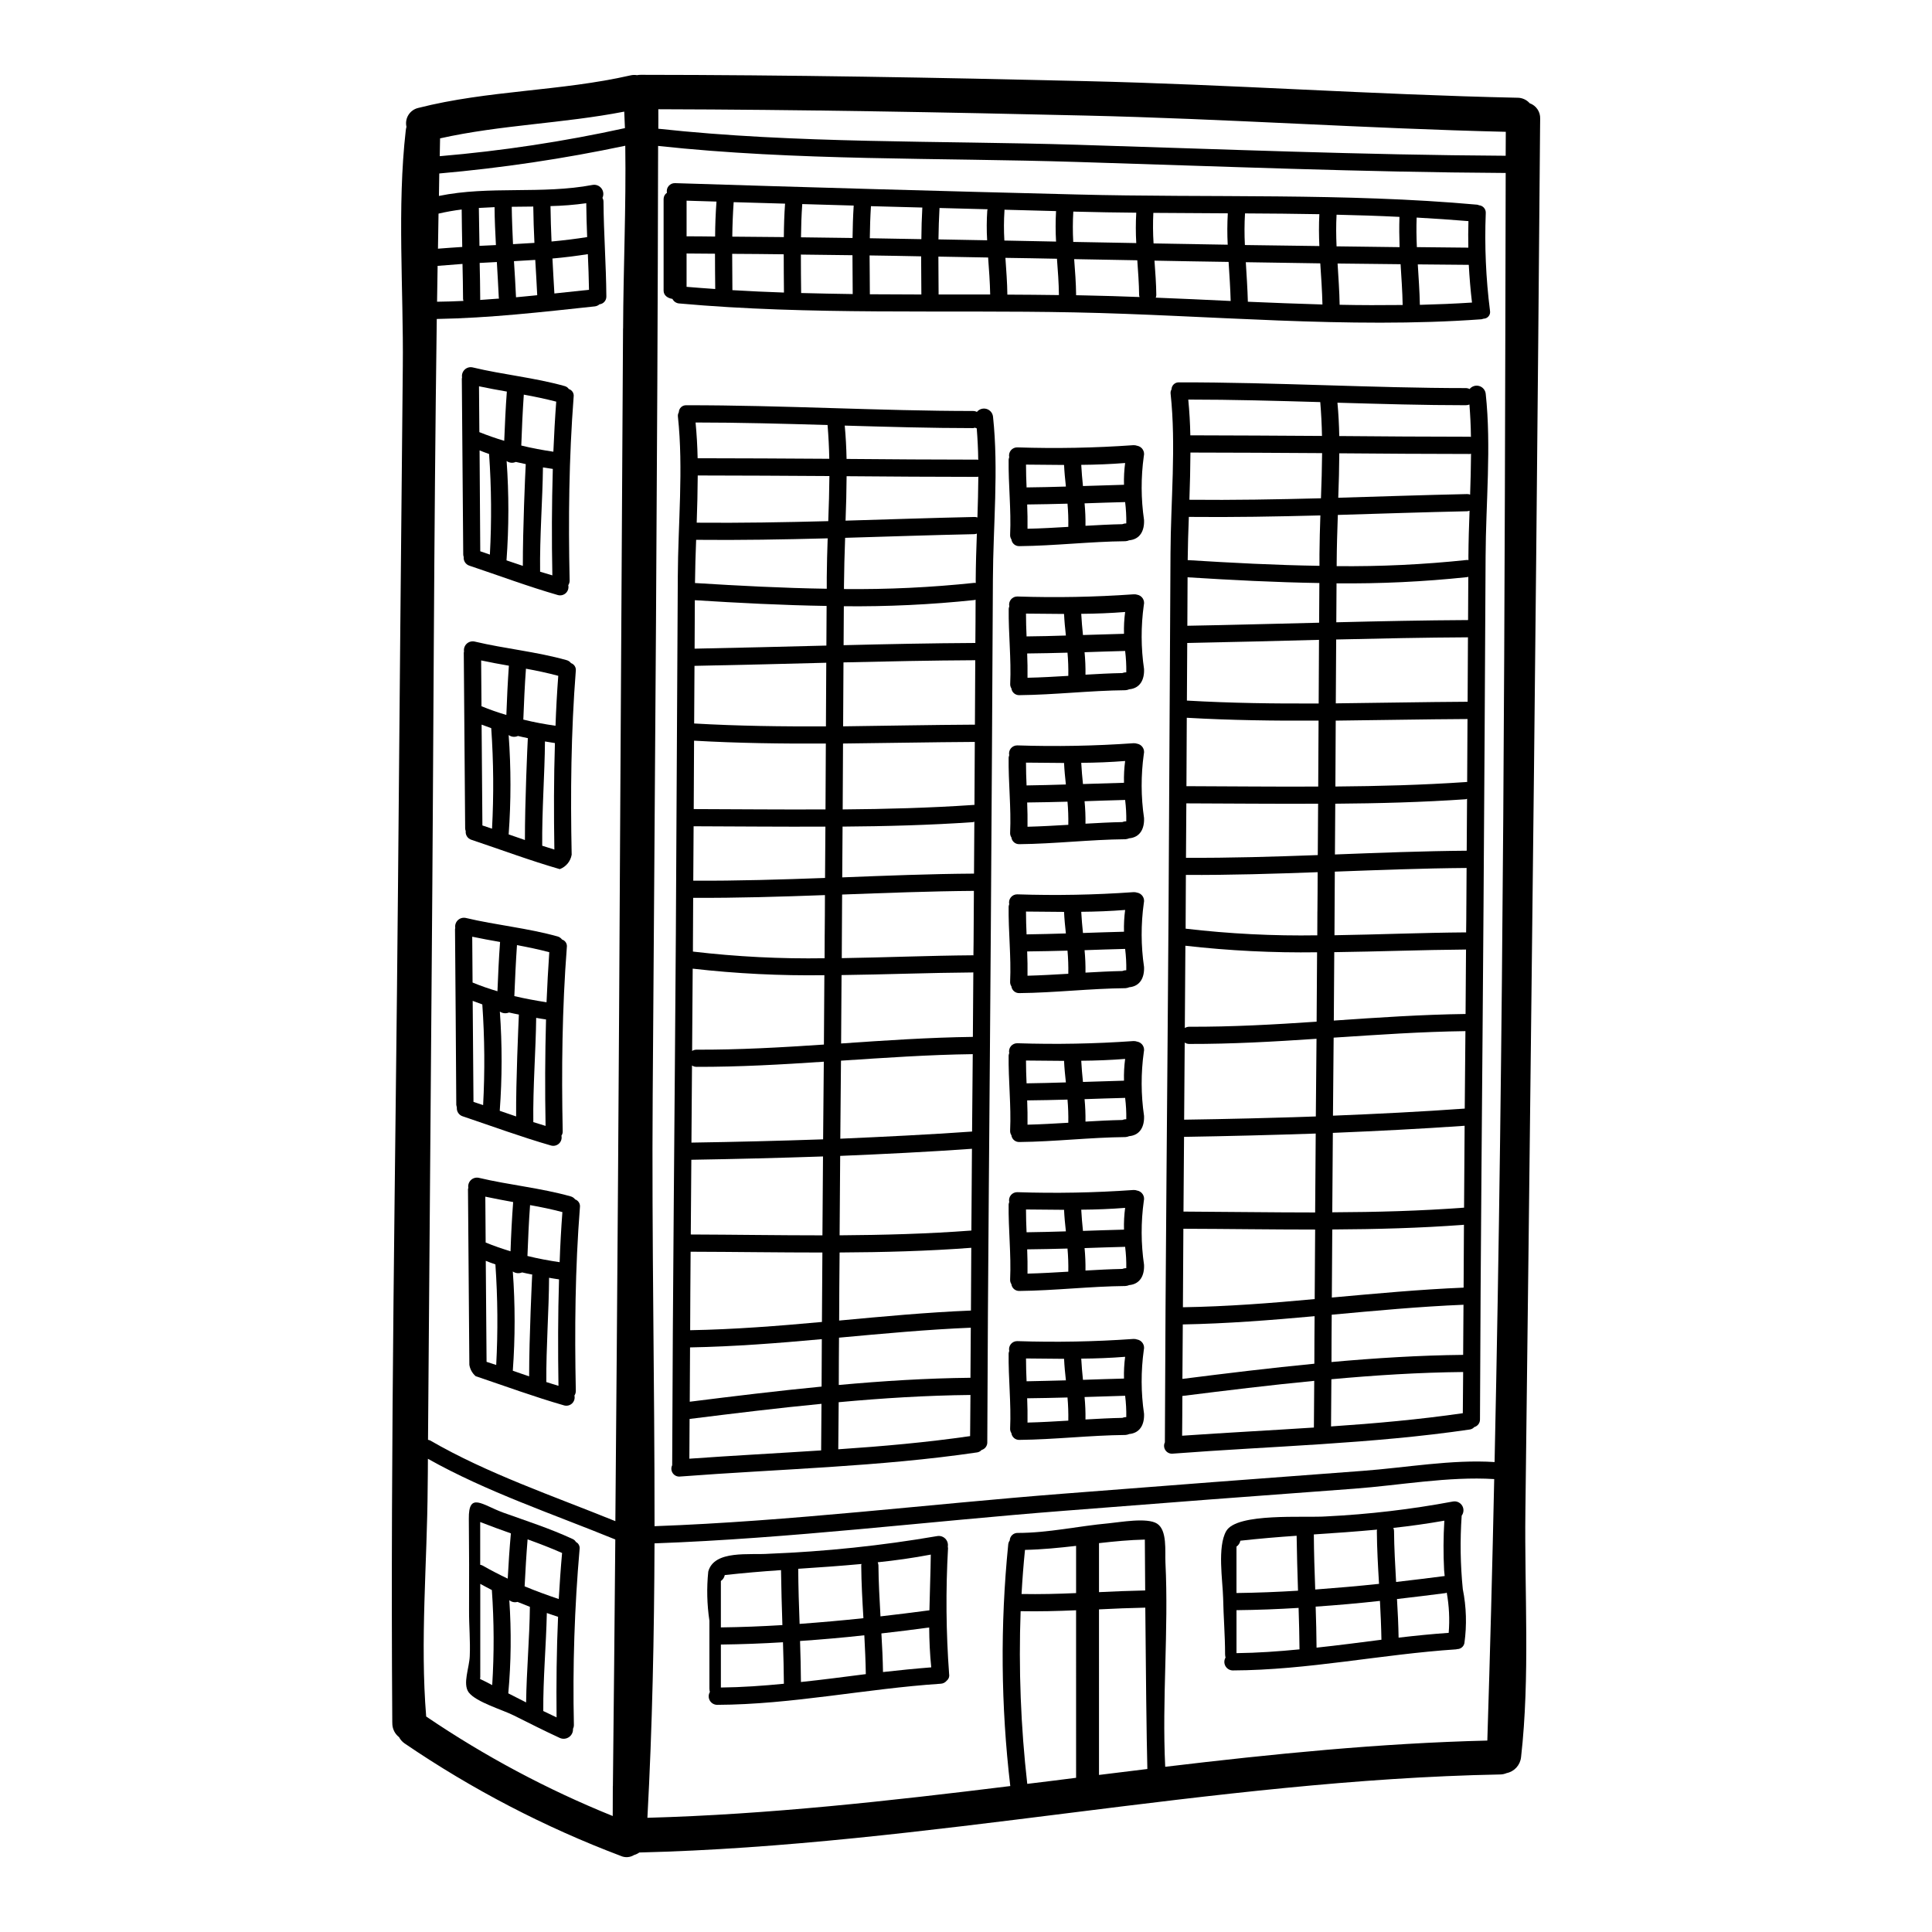 <?xml version="1.0" encoding="UTF-8"?>
<!-- Uploaded to: ICON Repo, www.iconrepo.com, Generator: ICON Repo Mixer Tools -->
<svg fill="#000000" width="800px" height="800px" version="1.1" viewBox="144 144 512 512" xmlns="http://www.w3.org/2000/svg">
 <g>
  <path d="m552.16 175.47c0 0.852 0 1.699-0.027 2.551-0.613 75.57-1.359 151.14-2.246 226.71-0.523 46.551-1.07 93.113-1.641 139.68-0.273 21.441 1.273 43.938-1.152 65.285l-0.004 0.004c-0.223 2.082-1.77 3.777-3.824 4.191-0.547 0.234-1.137 0.359-1.73 0.359-76.188 1.461-151.93 18.824-228.11 20.68-0.426 0.301-0.898 0.527-1.398 0.672-1.051 0.652-2.359 0.746-3.488 0.242-20.199-7.637-39.426-17.637-57.273-29.793-0.641-0.434-1.16-1.016-1.52-1.699-1.012-0.789-1.652-1.965-1.762-3.246-0.031-0.578-0.031-1.152-0.031-1.699-0.516-73.457 0.883-146.98 1.52-220.42 0.395-45.945 0.82-91.863 1.273-137.76 0.211-20.531-1.547-42.273 0.789-62.707 0.043-0.309 0.102-0.609 0.184-0.91-0.254-1.082-0.062-2.219 0.527-3.16 0.594-0.941 1.535-1.609 2.621-1.852 18.473-4.699 37.684-4.394 56.18-8.613 0.578-0.141 1.176-0.164 1.762-0.062 0.328-0.062 0.66-0.094 0.996-0.094 39.266 0.031 78.527 0.727 117.79 1.668 38.18 0.883 76.359 3.586 114.51 4.406h-0.004c1.254-0.016 2.453 0.516 3.281 1.457 1.723 0.609 2.852 2.273 2.777 4.102zm-9.141 9.809c0-2.098 0.031-4.223 0.031-6.348-37.141-0.879-74.309-3.461-111.48-4.309-37.715-0.883-75.398-1.574-113.11-1.672 0.031 1.73 0 3.465 0 5.164 36.562 3.981 74.309 3.129 110.96 4.25 37.836 1.156 75.734 2.703 113.6 2.914zm-2.941 346.18c2.461-113.81 2.699-227.84 2.945-341.62-37.863-0.211-75.766-1.762-113.6-2.918-36.652-1.152-74.43-0.273-111.02-4.25v0.844c-0.152 83.57-0.852 167.1-1.43 250.67-0.273 37.895 0.516 76.094 0.488 114.27 36.105-1.309 72.449-5.828 108.44-8.625 26.418-2.066 52.855-4.078 79.316-6.043 11.203-0.824 23.531-3.066 34.859-2.328zm-1.922 73.809c0.73-23.09 1.336-46.191 1.824-69.297-12.086-0.758-25.191 1.672-37.141 2.551-25.66 1.883-51.309 3.836-76.945 5.859-35.988 2.793-72.332 7.32-108.44 8.625-0.09 24.324-0.578 48.586-1.887 72.727 32.098-0.879 64.133-4.465 96.168-8.41v-0.004c-2.5-21.262-2.684-42.734-0.543-64.039 0.039-0.371 0.172-0.73 0.395-1.035 0.016-0.551 0.25-1.078 0.656-1.453 0.406-0.379 0.949-0.574 1.5-0.551 8.109 0 16.031-1.824 24.082-2.551 2.977-0.273 10.172-1.609 12.812 0.09 2.734 1.762 2.066 7.289 2.215 10.297 0.883 18.035-0.941 36.105-0.059 54.141 28.43-3.398 56.883-6.254 85.359-6.949zm-102.91 9.109c4.281-0.516 8.535-1.031 12.816-1.574-0.211-7.684-0.426-27.754-0.547-42.758-4.102 0.09-8.172 0.242-12.27 0.457zm12.238-48.891c-0.059-7.832-0.09-13.383-0.09-13.48-4.07 0.09-8.109 0.484-12.148 0.941v12.988c4.078-0.207 8.176-0.359 12.246-0.449zm-18.309 49.648-0.004-44.395c-4.887 0.211-9.777 0.336-14.695 0.242v0.004c-0.555 15.273 0.035 30.57 1.758 45.758 4.32-0.516 8.633-1.055 12.945-1.609zm0-48.949v-12.512c-4.496 0.516-9.016 0.973-13.543 1.062-0.395 3.891-0.695 7.805-0.91 11.691 4.828 0.09 9.629-0.027 14.457-0.242zm-120.05-335.15c0.062-16.031 0.82-32.273 0.578-48.414l-0.004 0.004c-16.266 3.438-32.727 5.891-49.289 7.348-0.027 1.969-0.059 3.977-0.09 5.953 13.363-2.754 27.242-0.367 40.723-2.918 0.895-0.156 1.801 0.199 2.348 0.922 0.551 0.723 0.648 1.691 0.262 2.512 0.184 0.312 0.277 0.668 0.277 1.031 0.059 8.352 0.695 16.699 0.758 25.051 0.047 1.078-0.75 2.008-1.82 2.125-0.344 0.301-0.766 0.492-1.219 0.547-13.938 1.488-27.875 3.098-41.902 3.336-0.789 57.242-0.852 114.48-1.34 171.72-0.332 41.766-0.66 83.531-0.98 125.31 0.195 0.039 0.391 0.102 0.578 0.18 15.062 8.746 32.762 14.762 49.07 21.379 0.523-60.156 0.941-120.3 1.246-180.43 0.273-45.227 0.535-90.441 0.789-135.64zm0.488-53.082-0.184-4.371c-16.184 3.148-32.73 3.496-48.805 7.086l-0.09 4.723h-0.008c16.5-1.398 32.895-3.883 49.07-7.434zm-3.191 439.36c0.242-21.777 0.457-43.559 0.637-65.336-16.504-6.742-34.145-12.648-49.66-21.383 0 2.519-0.031 5.012-0.062 7.5-0.121 19.922-2.035 40.875-0.395 60.797 15.496 10.516 32.07 19.355 49.434 26.371 0-2.625 0-5.301 0.027-7.945zm-15.504-395.54c3.035-0.305 6.106-0.637 9.172-0.973-0.062-3.148-0.152-6.297-0.305-9.445-3.148 0.484-6.258 0.883-9.383 1.152 0.152 3.102 0.336 6.199 0.516 9.266zm8.684-14.957c-0.121-2.977-0.211-5.984-0.238-8.957v-0.004c-3.141 0.438-6.305 0.691-9.477 0.762 0.027 3.148 0.148 6.258 0.273 9.383 3.172-0.289 6.32-0.68 9.441-1.168zm-13.234 15.414c-0.152-3.129-0.336-6.227-0.52-9.352-1.883 0.117-3.762 0.238-5.644 0.332 0.211 3.195 0.395 6.383 0.543 9.57 1.883-0.16 3.766-0.371 5.621-0.551zm-6.418-13.527c1.914-0.094 3.793-0.211 5.676-0.336-0.148-3.219-0.273-6.406-0.305-9.629-1.914 0.031-3.793 0.031-5.707 0.062 0.043 3.328 0.191 6.633 0.336 9.902zm-3.703 14.422c-0.008-0.082-0.027-0.168-0.062-0.242-0.148-3.125-0.336-6.297-0.516-9.445-1.52 0.09-3.039 0.18-4.555 0.242 0.059 3.219 0.148 6.406 0.148 9.598 0 0.09-0.027 0.148-0.027 0.211zm-5.195-13.969c1.461-0.059 2.918-0.148 4.371-0.211-0.18-3.336-0.336-6.691-0.363-10.047-1.398 0.059-2.754 0.121-4.16 0.211 0.039 3.348 0.102 6.723 0.16 10.059zm-4.25 14.562c-0.047-0.148-0.078-0.301-0.09-0.453 0-3.098-0.09-6.195-0.148-9.324-2.188 0.152-4.371 0.336-6.594 0.516-0.027 3.148-0.117 6.348-0.148 9.504 2.344-0.031 4.648-0.094 6.988-0.215zm-0.305-14.305c-0.059-3.309-0.121-6.59-0.148-9.898v0.004c-2.062 0.254-4.113 0.621-6.137 1.09-0.059 3.098-0.09 6.195-0.148 9.293 2.176-0.156 4.285-0.336 6.441-0.457z"/>
  <path d="m538.86 226.33c0.109 0.516-0.02 1.055-0.348 1.465-0.328 0.41-0.824 0.656-1.352 0.664-0.176 0.066-0.359 0.121-0.547 0.152-35.426 2.582-72.359-1.125-107.83-1.824-34.637-0.695-70.207 0.758-104.73-2.363l0.004 0.004c-0.793-0.039-1.504-0.504-1.855-1.215-1.242-0.184-2.34-0.914-2.34-2.188v-24.301c0.004-0.66 0.336-1.273 0.883-1.637-0.133-0.641 0.035-1.305 0.457-1.801 0.422-0.5 1.047-0.777 1.699-0.75 35.465 1.125 70.953 2.125 106.46 3.004 35.133 0.914 71.117-0.453 106.1 2.703h0.004c0.168 0.031 0.328 0.082 0.484 0.152 1.082 0.094 1.883 1.043 1.793 2.125-0.34 8.621 0.035 17.254 1.121 25.809zm-4.766-2.152c-0.395-3.309-0.668-6.652-0.852-9.992-4.496-0.027-9.016-0.09-13.512-0.121 0.211 3.543 0.484 7.137 0.547 10.723 4.613-0.125 9.219-0.305 13.816-0.609zm-0.973-14.562c-0.059-2.34-0.031-4.676 0.031-7.016-4.559-0.367-9.141-0.699-13.727-0.941-0.094 2.609-0.062 5.223 0.059 7.832 4.531 0.051 9.082 0.109 13.637 0.141zm-34.102 15.152c5.59 0.121 11.148 0.121 16.699 0.059-0.059-3.613-0.336-7.227-0.547-10.809l-16.699-0.184c0.215 3.66 0.488 7.305 0.547 10.949zm15.883-15.27c-0.09-2.672-0.121-5.344-0.031-8.02-5.512-0.277-11.082-0.457-16.668-0.578-0.152 2.793-0.121 5.59 0 8.383 5.586 0.078 11.141 0.137 16.699 0.215zm-20.438 15.195c-0.09-3.644-0.336-7.289-0.578-10.902-6.559-0.09-13.145-0.211-19.734-0.305 0.211 3.492 0.453 6.984 0.543 10.477 6.594 0.273 13.184 0.547 19.77 0.73zm-0.82-15.488c-0.121-2.793-0.152-5.617 0-8.441-6.562-0.121-13.148-0.18-19.707-0.211h0.004c-0.164 2.789-0.176 5.59-0.031 8.383zm-43.359 13.676c6.59 0.262 13.207 0.555 19.855 0.883-0.09-3.465-0.336-6.894-0.547-10.355-6.559-0.09-13.086-0.211-19.645-0.336 0.211 3.035 0.457 6.043 0.484 9.109v-0.004c0 0.242-0.051 0.48-0.148 0.703zm19.098-22.348c-6.59-0.031-13.145-0.062-19.734-0.121v-0.004c-0.133 2.703-0.113 5.41 0.059 8.109 6.531 0.117 13.086 0.211 19.648 0.332-0.145-2.773-0.133-5.555 0.027-8.328zm-23.379 22.195v-0.004c-0.07-0.172-0.113-0.355-0.125-0.547-0.031-3.098-0.273-6.133-0.484-9.199-5.559-0.09-11.148-0.211-16.73-0.305 0.238 3.148 0.484 6.297 0.516 9.5 0 0.031-0.031 0.031-0.031 0.062 0.914 0.027 1.789 0.027 2.703 0.059 4.676 0.09 9.41 0.242 14.152 0.422zm-17.582-14.617c5.559 0.09 11.145 0.211 16.699 0.305-0.152-2.68-0.152-5.367 0-8.047-5.281-0.059-10.535-0.121-15.742-0.273l-0.004 0.004c-0.312 0.004-0.625-0.008-0.938-0.031-0.156 2.68-0.164 5.363-0.016 8.043zm-3.793 14.09-0.004-0.031c-0.031-3.215-0.277-6.406-0.52-9.598-4.555-0.09-9.109-0.18-13.66-0.238 0.211 3.215 0.484 6.469 0.516 9.746 4.555 0.012 9.113 0.062 13.664 0.121zm-0.758-22.258-13.699-0.367c0 0.062 0.031 0.121 0.031 0.184l-0.004 0.004c-0.176 2.66-0.188 5.324-0.031 7.984l13.699 0.273c-0.152-2.691-0.152-5.387 0-8.078zm-31.125 22.105h13.664c-0.062-3.277-0.305-6.559-0.547-9.805-4.371-0.094-8.777-0.152-13.18-0.242-0.004 3.336 0.059 6.711 0.059 10.047zm12.988-22.59c-4.25-0.121-8.5-0.211-12.754-0.336-0.152 2.754-0.242 5.559-0.277 8.32 4.281 0.09 8.598 0.148 12.906 0.238l-0.004 0.004c-0.156-2.637-0.145-5.285 0.035-7.922 0.016-0.105 0.047-0.207 0.098-0.305zm-17.32-0.457-13.602-0.363c-0.18 2.824-0.273 5.68-0.305 8.5 4.559 0.062 9.113 0.152 13.664 0.242 0.016-2.785 0.102-5.578 0.254-8.375zm-13.906 22.984c4.555 0.031 9.109 0.059 13.664 0.059 0-3.371-0.062-6.738-0.062-10.113-4.555-0.09-9.109-0.18-13.66-0.238 0.012 3.434 0.07 6.856 0.07 10.297zm-4.269-23.508c-4.523-0.121-9.082-0.277-13.633-0.395-0.211 2.949-0.305 5.859-0.336 8.809l13.664 0.18c0.031-2.844 0.125-5.731 0.305-8.594zm-13.926 23.176c4.555 0.121 9.109 0.211 13.664 0.277 0-3.434-0.062-6.863-0.062-10.297l-13.672-0.168c0 3.387 0.027 6.789 0.07 10.188zm-4.25-23.684c-4.555-0.152-9.082-0.277-13.633-0.395-0.211 3.039-0.336 6.074-0.367 9.141 4.559 0.031 9.113 0.062 13.664 0.121 0.02-2.977 0.109-5.922 0.324-8.863zm-0.305 23.562c-0.031-3.402-0.062-6.769-0.062-10.141-4.555-0.062-9.109-0.094-13.66-0.121 0 3.215 0.027 6.406 0.059 9.625 4.519 0.273 9.07 0.484 13.652 0.637zm-17.879-24.109c-2.641-0.09-5.285-0.152-7.926-0.242v9.445c2.519 0 5.043 0.031 7.562 0.062 0.012-3.098 0.133-6.168 0.363-9.266zm-0.336 23.168c-0.031-3.125-0.062-6.254-0.062-9.352-2.519-0.031-5.012-0.059-7.531-0.059v8.836c2.504 0.215 5.027 0.395 7.578 0.574z"/>
  <path d="m537.73 248.35c1.516 14.059 0.027 28.996-0.031 43.117-0.152 30.852-0.336 61.711-0.547 92.586-0.305 45.336-0.789 90.703-0.941 136.07v0.004c0.031 0.957-0.594 1.812-1.52 2.066-0.297 0.34-0.707 0.566-1.152 0.637-25.977 3.824-52.656 4.402-78.801 6.406l0.004 0.004c-0.75 0.055-1.473-0.293-1.891-0.914-0.422-0.621-0.477-1.422-0.145-2.094v-0.031c0.148-46.887 0.668-93.773 0.973-140.65 0.18-31.613 0.352-63.234 0.516-94.859 0.059-13.848 1.52-28.543 0.031-42.328-0.055-0.41 0.027-0.824 0.238-1.18 0.012-0.508 0.227-0.992 0.594-1.34 0.371-0.352 0.867-0.535 1.375-0.516 25.445-0.031 51.684 1.52 75.965 1.52 0.367-0.004 0.734 0.078 1.062 0.246 0.613-0.758 1.621-1.07 2.555-0.793 0.934 0.277 1.609 1.086 1.715 2.055zm-4.16 11.387c0.082 0.004 0.164 0.023 0.242 0.059-0.027-2.887-0.18-5.769-0.395-8.594v0.004c-0.32 0.121-0.66 0.184-1 0.18-11.055 0-22.434-0.336-33.98-0.668 0.273 2.918 0.426 5.859 0.484 8.836 11.539 0.094 23.09 0.184 34.648 0.184zm0.027 15.352c0.121-3.613 0.211-7.227 0.242-10.844-0.09 0-0.18 0.062-0.273 0.062-11.539 0-23.082-0.09-34.637-0.18-0.031 3.918-0.121 7.871-0.277 11.781 11.387-0.336 22.746-0.727 34.102-0.973h0.008c0.285-0.012 0.57 0.035 0.836 0.137zm-0.453 16.398c0.027-4.012 0.148-8.051 0.305-12.148-0.215 0.086-0.441 0.137-0.668 0.148-11.414 0.242-22.828 0.637-34.242 0.973-0.152 4.25-0.277 8.5-0.305 12.633v0.941c11.539 0.121 23.078-0.426 34.555-1.641 0.152 0 0.242 0.031 0.367 0.031zm-0.09 16.855c0.027-3.828 0.059-7.656 0.059-11.48v-0.004c-0.105 0.047-0.219 0.078-0.332 0.09-11.488 1.215-23.035 1.762-34.586 1.641-0.031 3.434-0.031 6.891-0.062 10.324 11.629-0.285 23.293-0.531 34.922-0.59zm-0.121 21.648c0.027-5.707 0.059-11.387 0.09-17.094-11.633 0.059-23.289 0.305-34.922 0.574l-0.102 16.926c11.641-0.121 23.27-0.363 34.934-0.426zm-0.121 21.285c0.031-5.586 0.059-11.145 0.09-16.727-11.664 0.059-23.289 0.305-34.922 0.426-0.031 5.801-0.062 11.617-0.09 17.461 11.508-0.094 23.02-0.395 34.527-1.18 0.148-0.062 0.238 0 0.395 0zm-0.121 18.191c0.031-4.586 0.059-9.203 0.09-13.777-0.121 0.031-0.242 0.09-0.363 0.121-11.508 0.789-23.051 1.094-34.559 1.18-0.031 4.496-0.062 8.98-0.09 13.453 11.645-0.445 23.289-0.902 34.918-0.996zm-0.09 14.605c0.031-3.375 0.031-6.691 0.059-10.051-11.633 0.09-23.289 0.547-34.922 0.973 0 3.543-0.031 7.086-0.059 10.598 0 2.066-0.031 4.16-0.031 6.258 11.566-0.184 23.168-0.668 34.77-0.758 0.059 0 0.09 0.027 0.117 0.027 0.031-2.387 0.062-4.727 0.062-7.062zm-0.211 28.66c0.031-5.707 0.09-11.414 0.121-17.125-0.031 0-0.062 0.031-0.09 0.031-11.633 0.09-23.223 0.547-34.828 0.695-0.031 6.047-0.094 12.086-0.121 18.129 11.621-0.801 23.25-1.59 34.914-1.746zm-0.219 25.055c0.059-6.832 0.121-13.699 0.18-20.527-11.66 0.148-23.289 0.973-34.922 1.727l-0.18 20.68c11.66-0.469 23.293-1.047 34.922-1.879zm-0.18 26.238c0.059-7.231 0.09-14.457 0.148-21.684-11.633 0.82-23.262 1.398-34.922 1.883-0.059 7.019-0.09 14.031-0.152 21.047 11.664-0.051 23.297-0.355 34.926-1.23zm-0.121 21.195c0.027-5.559 0.059-11.117 0.09-16.641-11.633 0.883-23.262 1.18-34.895 1.242-0.059 6.016-0.098 12.027-0.117 18.039 11.629-1.047 23.258-2.141 34.922-2.625zm-0.121 17.82c0.031-4.434 0.059-8.836 0.09-13.27-11.664 0.484-23.289 1.574-34.922 2.641-0.031 4.16-0.062 8.352-0.062 12.539 11.602-1.039 23.23-1.773 34.895-1.895zm-0.09 15.457c0.027-3.644 0.059-7.258 0.09-10.902-11.691 0.121-23.32 0.855-34.922 1.918l-0.09 12.504c11.719-0.789 23.41-1.836 34.918-3.504zm-37.594-242.45c0.148-3.981 0.273-7.984 0.305-11.965-11.633-0.062-23.262-0.152-34.895-0.152-0.027 4.16-0.121 8.352-0.273 12.512 11.641 0.121 23.23-0.094 34.863-0.395zm0.273-16.531c-0.059-3.008-0.211-5.984-0.457-8.957-11.598-0.336-23.32-0.668-34.98-0.668 0.305 3.129 0.488 6.285 0.547 9.473 11.625 0.008 23.258 0.102 34.887 0.164zm-0.668 31.277c0.031-3.371 0.121-6.769 0.242-10.203-11.633 0.305-23.262 0.516-34.859 0.395-0.148 3.856-0.273 7.684-0.305 11.449 11.664 0.727 23.293 1.336 34.922 1.516zm-0.09 18.219c0.031-3.492 0.031-7.016 0.062-10.504-11.633-0.184-23.262-0.789-34.926-1.52 0 4.281-0.027 8.562-0.059 12.844 11.629-0.203 23.285-0.539 34.918-0.809zm-0.121 21.406 0.09-16.855c-11.629 0.305-23.289 0.609-34.922 0.824-0.027 5.07-0.059 10.172-0.09 15.273 11.625 0.676 23.289 0.828 34.918 0.77zm-0.121 22.016c0.031-5.828 0.062-11.633 0.094-17.461-11.633 0.062-23.262-0.09-34.926-0.758l-0.09 18.129c11.637 0.031 23.258 0.164 34.914 0.102zm-0.117 18.16c0.027-4.527 0.059-9.082 0.09-13.602-11.633 0.059-23.293-0.062-34.922-0.094-0.031 4.797-0.062 9.629-0.094 14.426 11.656 0.066 23.289-0.293 34.918-0.719zm-0.094 14.957c0.031-3.492 0.062-6.949 0.062-10.414-11.633 0.426-23.262 0.789-34.922 0.727-0.031 4.25-0.031 8.473-0.062 12.727v1.52l-0.008-0.004c11.582 1.359 23.238 1.949 34.895 1.762 0-2.098 0.027-4.195 0.027-6.293zm-0.211 29.18c0.031-6.133 0.094-12.27 0.121-18.371l-0.008 0.004c-11.656 0.164-23.309-0.414-34.891-1.734-0.031 7.258-0.09 14.562-0.152 21.801 0.355-0.215 0.762-0.332 1.18-0.332 11.281 0.043 22.508-0.582 33.738-1.344zm-0.211 25.117c0.062-6.863 0.121-13.699 0.184-20.559-11.238 0.754-22.469 1.395-33.707 1.367h-0.012c-0.43 0.004-0.855-0.125-1.211-0.367-0.062 6.801-0.094 13.633-0.152 20.438 11.629-0.168 23.262-0.453 34.887-0.855zm-0.18 25.445c0.062-6.988 0.09-13.941 0.152-20.891-11.629 0.395-23.262 0.688-34.895 0.879-0.059 6.594-0.09 13.211-0.148 19.801 11.633 0.051 23.246 0.234 34.879 0.234zm-0.121 22.953c0.031-6.133 0.07-12.266 0.121-18.402-11.633 0-23.289-0.18-34.922-0.211-0.059 6.922-0.09 13.879-0.121 20.801 11.68-0.188 23.277-1.082 34.906-2.164zm-0.09 17.125c0-4.188 0.031-8.379 0.062-12.57-11.633 1.062-23.223 1.969-34.926 2.188l-0.102 14.434c11.66-1.473 23.293-2.898 34.949-4.023zm-0.121 16.926c0.031-4.102 0.062-8.23 0.09-12.359-11.66 1.121-23.289 2.551-34.949 4.008 0 3.492-0.031 7.016-0.062 10.535 11.559-0.801 23.246-1.41 34.906-2.168z"/>
  <path d="m531.66 565.15c0.945 4.699 1.086 9.527 0.426 14.273-0.172 0.945-1.004 1.625-1.969 1.609-0.066 0.031-0.137 0.055-0.211 0.062-19.828 1.305-39.324 5.512-59.215 5.586-0.801-0.012-1.539-0.449-1.934-1.148-0.395-0.703-0.387-1.559 0.023-2.254-0.074-0.297-0.117-0.602-0.121-0.906 0-4.984-0.426-9.961-0.516-14.91-0.121-4.586-1.574-13.543 0.82-17.711 2.824-4.922 20.711-3.465 26.602-3.891 11.227-0.551 22.406-1.867 33.453-3.938 0.961-0.188 1.938 0.238 2.457 1.066 0.516 0.828 0.473 1.887-0.113 2.672-0.453 6.492-0.352 13.012 0.297 19.488zm-3.742 11.574c0.293-3.562 0.117-7.144-0.516-10.66-0.121 0.027-0.184 0.09-0.309 0.121-4.277 0.543-8.562 1.09-12.875 1.574 0.211 3.434 0.367 6.832 0.426 10.234 4.414-0.516 8.848-0.969 13.273-1.27zm-1.062-15.062c-0.062-0.516-0.121-1.062-0.152-1.547-0.223-4.371-0.203-8.754 0.062-13.121-4.496 0.789-8.988 1.426-13.516 1.914 0.113 0.258 0.176 0.535 0.184 0.816 0.027 4.527 0.305 9.016 0.547 13.512 4.289-0.48 8.57-1.027 12.883-1.574zm-16.762 16.887c-0.059-3.434-0.211-6.863-0.395-10.297-5.68 0.637-11.328 1.125-17.035 1.52 0.121 3.644 0.211 7.258 0.238 10.871 5.754-0.609 11.492-1.367 17.199-2.098zm-0.637-14.82c-0.273-4.648-0.547-9.324-0.578-14 0-0.152 0.062-0.242 0.062-0.367-5.559 0.52-11.176 0.914-16.762 1.277 0.031 4.856 0.184 9.746 0.367 14.602 5.652-0.422 11.27-0.906 16.918-1.504zm-21.074 17.371c-0.031-3.676-0.121-7.32-0.242-10.992-5.465 0.336-10.961 0.547-16.457 0.605v11.387c5.59-0.062 11.148-0.461 16.707-1.004zm-0.395-15.547c-0.152-4.859-0.309-9.719-0.367-14.562-4.981 0.336-9.93 0.758-14.91 1.309v-0.008c-0.117 0.645-0.488 1.211-1.031 1.574v12.301c5.465-0.07 10.879-0.285 16.316-0.617z"/>
  <path d="m445.36 262.13c0.613 0.109 1.152 0.469 1.484 0.992 0.336 0.523 0.434 1.16 0.277 1.762-0.781 5.617-0.758 11.316 0.062 16.926 0.121 2.887-1.094 5.117-3.938 5.375-0.316 0.141-0.656 0.219-1.004 0.242-9.383 0.094-18.703 1.215-28.086 1.309v-0.004c-1.066 0.051-1.992-0.73-2.125-1.789-0.246-0.367-0.363-0.805-0.336-1.246 0.305-6.652-0.488-13.273-0.395-19.922l0.004 0.004c0.027-0.207 0.082-0.414 0.152-0.609-0.145-0.648 0.02-1.324 0.441-1.832 0.422-0.508 1.055-0.797 1.715-0.777 10.246 0.34 20.504 0.145 30.727-0.582 0.348-0.016 0.695 0.035 1.02 0.152zm-2.883 20.574c0.031-1.891-0.07-3.777-0.305-5.648-3.586 0.09-7.168 0.211-10.75 0.336v-0.004c0.188 1.98 0.27 3.965 0.242 5.953 3.25-0.18 6.5-0.363 9.75-0.426 0.336-0.141 0.695-0.211 1.062-0.211zm-0.605-10.234c-0.055-1.93 0.047-3.859 0.301-5.769-3.891 0.305-7.742 0.457-11.633 0.488 0.09 1.883 0.273 3.762 0.457 5.617 3.641-0.109 7.262-0.23 10.875-0.336zm-14.762 11.145v-0.004c0.039-2.047-0.031-4.094-0.211-6.133-3.543 0.09-7.137 0.18-10.688 0.211 0.09 2.156 0.117 4.281 0.09 6.434 3.582-0.07 7.195-0.281 10.809-0.496zm-0.637-10.688c-0.211-1.914-0.395-3.797-0.484-5.711l-10.086-0.09c0 2.035 0.062 4.039 0.152 6.043 3.465-0.047 6.926-0.105 10.418-0.227z"/>
  <path d="m445.36 301.6c0.613 0.109 1.152 0.469 1.488 0.992 0.332 0.523 0.434 1.164 0.273 1.762-0.781 5.625-0.762 11.328 0.062 16.945 0.121 2.883-1.094 5.117-3.938 5.371v0.004c-0.316 0.137-0.656 0.219-1.004 0.242-9.383 0.09-18.703 1.211-28.086 1.309-1.07 0.047-1.996-0.734-2.125-1.797-0.234-0.359-0.344-0.785-0.316-1.211 0.305-6.652-0.488-13.27-0.395-19.922h0.004c0.027-0.207 0.082-0.41 0.152-0.605-0.145-0.645 0.02-1.32 0.441-1.832s1.055-0.801 1.715-0.781c10.246 0.34 20.504 0.148 30.727-0.574 0.34-0.035 0.68-0.004 1 0.098zm-2.887 20.559h0.004c0.031-1.887-0.07-3.773-0.305-5.648-3.586 0.09-7.168 0.211-10.75 0.332 0.188 1.977 0.27 3.965 0.242 5.953 3.25-0.184 6.5-0.367 9.75-0.426 0.336-0.137 0.699-0.203 1.062-0.199zm-0.605-10.207h0.004c-0.055-1.926 0.047-3.856 0.301-5.769-3.891 0.309-7.742 0.457-11.633 0.488 0.09 1.883 0.273 3.766 0.457 5.617 3.641-0.109 7.262-0.234 10.875-0.324zm-14.762 11.148h0.004c0.039-2.047-0.031-4.098-0.211-6.137-3.543 0.09-7.137 0.184-10.688 0.211 0.09 2.156 0.117 4.281 0.09 6.438 3.582-0.074 7.195-0.289 10.809-0.5zm-0.637-10.691c-0.211-1.914-0.395-3.793-0.484-5.707l-10.086-0.09c0 2.031 0.062 4.039 0.152 6.043 3.469-0.035 6.93-0.113 10.422-0.234z"/>
  <path d="m445.36 341.09c0.613 0.109 1.152 0.469 1.484 0.992 0.336 0.523 0.434 1.16 0.277 1.762-0.781 5.621-0.762 11.328 0.062 16.945 0.121 2.887-1.094 5.117-3.938 5.371-0.316 0.137-0.656 0.219-1.004 0.246-9.383 0.09-18.703 1.215-28.086 1.309v-0.004c-1.066 0.051-1.992-0.73-2.125-1.789-0.246-0.367-0.363-0.809-0.336-1.25 0.305-6.648-0.488-13.27-0.395-19.922l0.004 0.004c0.027-0.207 0.082-0.41 0.152-0.609-0.145-0.645 0.02-1.32 0.441-1.828 0.422-0.512 1.055-0.797 1.715-0.781 10.25 0.34 20.512 0.148 30.742-0.574 0.34-0.023 0.684 0.02 1.004 0.129zm-2.887 20.559 0.004-0.004c0.031-1.887-0.07-3.773-0.305-5.648-3.586 0.09-7.168 0.211-10.75 0.336 0.188 1.977 0.27 3.965 0.242 5.953 3.25-0.18 6.5-0.367 9.75-0.426 0.336-0.141 0.695-0.215 1.062-0.215zm-0.605-10.203h0.004c-0.055-1.93 0.047-3.859 0.301-5.773-3.891 0.305-7.742 0.457-11.633 0.484 0.09 1.887 0.273 3.766 0.457 5.621 3.641-0.121 7.262-0.242 10.875-0.332zm-14.762 11.145 0.004-0.004c0.039-2.047-0.031-4.094-0.211-6.133-3.543 0.09-7.137 0.18-10.688 0.211 0.09 2.152 0.117 4.277 0.09 6.434 3.582-0.094 7.195-0.297 10.809-0.512zm-0.637-10.691c-0.211-1.914-0.395-3.793-0.484-5.707l-10.086-0.09c0 2.035 0.062 4.039 0.152 6.043 3.469-0.062 6.93-0.125 10.422-0.25z"/>
  <path d="m445.36 380.56c0.613 0.109 1.152 0.469 1.484 0.992 0.336 0.523 0.434 1.164 0.277 1.762-0.781 5.625-0.762 11.328 0.062 16.945 0.121 2.887-1.094 5.117-3.938 5.375v0.004c-0.316 0.137-0.656 0.219-1.004 0.242-9.383 0.09-18.703 1.211-28.086 1.305-1.066 0.047-1.992-0.734-2.125-1.793-0.246-0.367-0.363-0.805-0.336-1.242 0.305-6.652-0.488-13.273-0.395-19.922h0.004c0.027-0.207 0.078-0.41 0.152-0.605-0.145-0.648 0.02-1.324 0.441-1.832 0.418-0.512 1.055-0.801 1.715-0.781 10.246 0.34 20.504 0.148 30.727-0.578 0.348-0.027 0.695 0.02 1.02 0.129zm-2.887 20.559h0.004c0.031-1.887-0.07-3.777-0.305-5.648-3.586 0.09-7.168 0.211-10.75 0.336v-0.004c0.188 1.98 0.27 3.965 0.242 5.953 3.25-0.18 6.5-0.363 9.75-0.426 0.336-0.141 0.695-0.211 1.062-0.211zm-0.605-10.203h0.004c-0.055-1.93 0.047-3.859 0.301-5.769-3.891 0.305-7.742 0.457-11.633 0.488 0.09 1.883 0.273 3.762 0.457 5.617 3.641-0.125 7.262-0.246 10.875-0.336zm-14.762 11.145h0.004c0.039-2.047-0.031-4.094-0.211-6.133-3.543 0.09-7.137 0.18-10.688 0.211 0.09 2.156 0.117 4.281 0.09 6.438 3.582-0.094 7.195-0.305 10.809-0.516zm-0.637-10.688c-0.211-1.914-0.395-3.797-0.484-5.711l-10.086-0.09c0 2.035 0.062 4.039 0.152 6.047 3.469-0.066 6.93-0.125 10.422-0.246z"/>
  <path d="m445.36 420.04c0.613 0.109 1.152 0.469 1.488 0.992 0.332 0.523 0.434 1.164 0.273 1.766-0.781 5.613-0.758 11.312 0.062 16.926 0.121 2.887-1.094 5.117-3.938 5.371-0.316 0.137-0.656 0.219-1.004 0.242-9.383 0.09-18.703 1.215-28.086 1.309-1.07 0.047-1.996-0.734-2.125-1.797-0.246-0.363-0.363-0.801-0.336-1.242 0.305-6.648-0.488-13.27-0.395-19.922h0.004c0.027-0.203 0.078-0.406 0.152-0.605-0.141-0.645 0.02-1.32 0.441-1.832 0.422-0.508 1.055-0.797 1.715-0.781 10.246 0.34 20.504 0.148 30.727-0.574 0.348-0.02 0.695 0.031 1.02 0.148zm-2.887 20.559h0.004c0.031-1.887-0.07-3.773-0.305-5.648-3.586 0.09-7.168 0.211-10.75 0.336 0.188 1.977 0.27 3.965 0.242 5.949 3.25-0.184 6.5-0.367 9.75-0.426v0.004c0.336-0.141 0.695-0.215 1.062-0.215zm-0.605-10.207h0.004c-0.055-1.926 0.047-3.856 0.301-5.766-3.891 0.305-7.742 0.453-11.633 0.484 0.09 1.883 0.273 3.766 0.457 5.617 3.641-0.121 7.262-0.238 10.875-0.336zm-14.762 11.148h0.004c0.039-2.047-0.031-4.098-0.211-6.137-3.543 0.094-7.137 0.184-10.688 0.211 0.09 2.156 0.117 4.281 0.09 6.438 3.582-0.086 7.195-0.301 10.809-0.512zm-0.637-10.691c-0.211-1.914-0.395-3.793-0.484-5.707l-10.086-0.09c0 2.035 0.062 4.039 0.152 6.043 3.469-0.062 6.93-0.121 10.422-0.246z"/>
  <path d="m445.36 459.51c0.613 0.109 1.152 0.469 1.484 0.992 0.336 0.523 0.434 1.16 0.277 1.762-0.781 5.617-0.758 11.316 0.062 16.926 0.121 2.887-1.094 5.117-3.938 5.375-0.316 0.137-0.656 0.219-1.004 0.242-9.383 0.09-18.703 1.215-28.086 1.309v-0.004c-1.066 0.051-1.992-0.73-2.125-1.789-0.246-0.367-0.363-0.805-0.336-1.246 0.305-6.652-0.488-13.273-0.395-19.922l0.004 0.004c0.027-0.207 0.082-0.414 0.152-0.609-0.145-0.648 0.02-1.32 0.441-1.832 0.422-0.508 1.055-0.797 1.715-0.777 10.246 0.34 20.504 0.145 30.727-0.578 0.348-0.023 0.695 0.027 1.02 0.148zm-2.887 20.559h0.004c0.031-1.891-0.07-3.777-0.305-5.648-3.586 0.09-7.168 0.211-10.75 0.336v-0.004c0.188 1.98 0.27 3.965 0.242 5.953 3.25-0.18 6.5-0.367 9.75-0.426 0.336-0.141 0.695-0.211 1.062-0.211zm-0.605-10.203h0.004c-0.055-1.93 0.047-3.859 0.301-5.769-3.891 0.305-7.742 0.457-11.633 0.484 0.09 1.887 0.273 3.766 0.457 5.621 3.641-0.125 7.262-0.246 10.875-0.336zm-14.762 11.145 0.004-0.004c0.039-2.043-0.031-4.09-0.211-6.129-3.543 0.09-7.137 0.18-10.688 0.211 0.09 2.156 0.117 4.281 0.09 6.434 3.582-0.09 7.195-0.301 10.809-0.516zm-0.637-10.688c-0.211-1.914-0.395-3.797-0.484-5.711l-10.086-0.09c0 2.035 0.062 4.039 0.152 6.043 3.469-0.062 6.93-0.113 10.422-0.242z"/>
  <path d="m445.36 498.98c0.613 0.109 1.148 0.473 1.484 0.996 0.332 0.52 0.434 1.16 0.277 1.762-0.781 5.613-0.762 11.312 0.062 16.922 0.121 2.887-1.094 5.117-3.938 5.375v0.004c-0.316 0.137-0.656 0.219-1.004 0.242-9.383 0.09-18.703 1.211-28.086 1.305-1.066 0.047-1.992-0.73-2.125-1.793-0.246-0.367-0.363-0.801-0.336-1.242 0.305-6.652-0.488-13.27-0.395-19.922h0.004c0.027-0.207 0.078-0.41 0.152-0.605-0.145-0.645 0.02-1.32 0.441-1.832 0.418-0.512 1.055-0.801 1.715-0.781 10.246 0.34 20.504 0.148 30.727-0.574 0.348-0.023 0.695 0.027 1.02 0.145zm-2.887 20.559h0.004c0.031-1.887-0.07-3.773-0.305-5.648-3.586 0.094-7.168 0.211-10.75 0.336 0.188 1.977 0.27 3.965 0.242 5.949 3.25-0.18 6.5-0.363 9.75-0.426 0.336-0.137 0.695-0.211 1.062-0.211zm-0.605-10.203h0.004c-0.055-1.926 0.047-3.856 0.301-5.769-3.891 0.309-7.742 0.457-11.633 0.488 0.09 1.883 0.273 3.762 0.457 5.617 3.641-0.121 7.262-0.258 10.875-0.336zm-14.762 11.148h0.004c0.039-2.047-0.031-4.098-0.211-6.137-3.543 0.09-7.137 0.18-10.688 0.211 0.09 2.156 0.117 4.281 0.09 6.438 3.582-0.086 7.195-0.301 10.809-0.512zm-0.633-10.676c-0.211-1.914-0.395-3.793-0.484-5.707l-10.086-0.094c0 2.035 0.062 4.039 0.152 6.047 3.465-0.078 6.926-0.141 10.418-0.246z"/>
  <path d="m407.16 254.42c1.516 14.059 0.027 28.996-0.031 43.117-0.152 30.852-0.336 61.711-0.547 92.586-0.305 45.336-0.789 90.703-0.941 136.07l0.004 0.004c0.031 0.957-0.598 1.809-1.52 2.066-0.301 0.34-0.707 0.562-1.156 0.637-25.977 3.824-52.656 4.402-78.801 6.402l0.004 0.004c-0.75 0.059-1.473-0.289-1.891-0.91-0.422-0.621-0.477-1.422-0.145-2.094v-0.031c0.148-46.887 0.668-93.773 0.973-140.65 0.18-31.613 0.352-63.234 0.516-94.859 0.059-13.848 1.52-28.543 0.031-42.328-0.055-0.41 0.031-0.824 0.238-1.18 0.012-0.512 0.227-0.992 0.598-1.344 0.367-0.348 0.863-0.531 1.371-0.512 25.445-0.031 51.684 1.52 75.965 1.52 0.371-0.008 0.734 0.078 1.062 0.242 0.617-0.75 1.625-1.059 2.555-0.785 0.934 0.277 1.609 1.086 1.715 2.051zm-4.16 11.387c0.086 0.004 0.168 0.023 0.242 0.059-0.027-2.793-0.18-5.586-0.395-8.352-0.164-0.027-0.316-0.09-0.457-0.184-0.172 0.074-0.359 0.117-0.547 0.125-11.051 0-22.434-0.336-33.98-0.668 0.277 2.918 0.426 5.859 0.488 8.836 11.543 0.094 23.078 0.184 34.648 0.184zm0.027 15.352c0.121-3.613 0.211-7.227 0.242-10.844-0.09 0-0.18 0.062-0.273 0.062-11.539 0-23.082-0.09-34.637-0.18-0.031 3.918-0.121 7.871-0.277 11.781 11.387-0.336 22.746-0.727 34.102-0.973l0.008-0.004c0.285-0.012 0.57 0.031 0.836 0.129zm-0.453 16.398c0.027-4.012 0.148-8.051 0.305-12.148-0.215 0.082-0.438 0.133-0.668 0.148-11.414 0.242-22.828 0.637-34.242 0.973-0.152 4.25-0.277 8.5-0.309 12.633v0.941c11.543 0.121 23.082-0.426 34.559-1.641 0.152 0 0.242 0.031 0.367 0.031zm-0.094 16.855c0.031-3.828 0.062-7.656 0.062-11.48l0.004-0.004c-0.109 0.047-0.219 0.078-0.336 0.09-11.488 1.211-23.035 1.762-34.586 1.641-0.031 3.434-0.031 6.891-0.062 10.324 11.629-0.289 23.293-0.531 34.918-0.59zm-0.117 21.648c0.027-5.707 0.059-11.387 0.09-17.094-11.633 0.059-23.293 0.305-34.922 0.574l-0.094 16.945c11.633-0.145 23.266-0.383 34.922-0.445zm-0.121 21.285c0.027-5.586 0.059-11.145 0.09-16.73-11.664 0.062-23.289 0.309-34.922 0.426-0.031 5.801-0.062 11.621-0.09 17.465 11.508-0.094 23.016-0.395 34.523-1.18 0.152-0.059 0.246 0 0.398 0zm-0.121 18.191c0.031-4.586 0.059-9.203 0.09-13.777-0.121 0.031-0.242 0.09-0.367 0.121-11.508 0.789-23.047 1.094-34.555 1.18-0.031 4.496-0.062 8.98-0.09 13.453 11.633-0.453 23.289-0.922 34.922-0.996zm-0.09 14.605c0.027-3.375 0.027-6.691 0.059-10.051-11.633 0.09-23.289 0.547-34.922 0.973 0 3.543-0.031 7.086-0.059 10.598 0 2.066-0.031 4.16-0.031 6.258 11.566-0.184 23.168-0.668 34.766-0.758 0.062 0 0.094 0.027 0.121 0.027 0.031-2.387 0.066-4.727 0.066-7.062zm-0.211 28.66c0.027-5.707 0.09-11.414 0.121-17.125-0.031 0-0.062 0.031-0.094 0.031-11.629 0.09-23.223 0.547-34.828 0.695-0.027 6.047-0.09 12.086-0.117 18.129 11.621-0.801 23.258-1.594 34.914-1.746zm-0.211 25.086c0.059-6.832 0.121-13.699 0.18-20.527-11.664 0.148-23.289 0.969-34.922 1.727l-0.18 20.68c11.664-0.508 23.285-1.078 34.918-1.895zm-0.184 26.238c0.062-7.231 0.094-14.457 0.152-21.684-11.633 0.82-23.262 1.398-34.922 1.883-0.062 7.019-0.09 14.031-0.152 21.047 11.656-0.082 23.289-0.387 34.914-1.266zm-0.117 21.195c0.027-5.559 0.059-11.117 0.09-16.641-11.633 0.883-23.262 1.18-34.895 1.242-0.059 6.016-0.102 12.027-0.121 18.039 11.625-1.078 23.258-2.176 34.918-2.652zm-0.129 17.805c0.027-4.434 0.059-8.836 0.09-13.27-11.664 0.484-23.289 1.574-34.922 2.641-0.031 4.16-0.062 8.352-0.062 12.539 11.602-1.059 23.23-1.789 34.895-1.91zm-0.09 15.457c0.027-3.644 0.059-7.258 0.09-10.902-11.695 0.121-23.32 0.852-34.922 1.918l-0.109 12.477c11.738-0.789 23.43-1.824 34.941-3.492zm-37.594-242.46c0.148-3.981 0.273-7.984 0.305-11.965-11.633-0.062-23.262-0.152-34.895-0.152-0.027 4.16-0.121 8.352-0.273 12.512 11.633 0.105 23.23-0.105 34.863-0.41zm0.273-16.531c-0.059-3.008-0.211-5.984-0.457-8.957-11.598-0.336-23.32-0.668-34.98-0.668 0.301 3.129 0.484 6.289 0.547 9.473 11.625-0.004 23.258 0.086 34.91 0.148zm-0.668 31.277c0.031-3.371 0.121-6.769 0.242-10.203-11.633 0.305-23.262 0.516-34.859 0.395-0.148 3.856-0.273 7.684-0.305 11.449 11.664 0.727 23.289 1.336 34.922 1.516zm-0.102 18.215c0.031-3.492 0.031-7.016 0.059-10.504-11.629-0.184-23.258-0.789-34.922-1.52 0 4.281-0.027 8.562-0.059 12.844 11.641-0.215 23.301-0.535 34.922-0.82zm-0.121 21.406 0.09-16.855c-11.629 0.305-23.289 0.605-34.922 0.824-0.031 5.07-0.059 10.172-0.09 15.273 11.641 0.672 23.297 0.82 34.93 0.762zm-0.113 22.016c0.031-5.828 0.062-11.633 0.09-17.461-11.629 0.062-23.258-0.09-34.922-0.758l-0.09 18.129c11.629 0.031 23.262 0.152 34.922 0.09zm-0.121 18.16c0.031-4.527 0.062-9.082 0.094-13.602-11.633 0.059-23.293-0.062-34.926-0.094-0.027 4.797-0.059 9.629-0.09 14.426 11.66 0.059 23.293-0.305 34.918-0.73zm-0.09 14.957c0.031-3.492 0.062-6.949 0.062-10.414-11.633 0.426-23.262 0.789-34.922 0.727-0.031 4.25-0.031 8.473-0.062 12.727v1.516c11.578 1.363 23.234 1.953 34.891 1.766 0-2.113 0.027-4.207 0.027-6.309zm-0.211 29.18c0.031-6.133 0.09-12.27 0.121-18.371l-0.004 0.004c-11.656 0.168-23.309-0.41-34.891-1.73-0.031 7.258-0.09 14.562-0.152 21.801 0.355-0.215 0.766-0.332 1.18-0.332 11.27 0.043 22.508-0.598 33.742-1.355zm-0.211 25.117c0.062-6.863 0.121-13.699 0.184-20.559-11.238 0.754-22.469 1.395-33.707 1.367h-0.008c-0.43 0.004-0.855-0.121-1.215-0.363-0.059 6.801-0.09 13.633-0.148 20.438 11.633-0.176 23.262-0.465 34.887-0.867zm-0.18 25.445c0.059-6.988 0.09-13.941 0.152-20.891-11.633 0.395-23.262 0.688-34.895 0.879-0.059 6.594-0.09 13.211-0.148 19.801 11.621 0.039 23.25 0.227 34.883 0.227zm-0.133 22.969c0.031-6.133 0.07-12.266 0.121-18.402-11.633 0-23.289-0.18-34.922-0.211-0.062 6.922-0.09 13.879-0.121 20.801 11.699-0.211 23.293-1.125 34.922-2.188zm-0.09 17.125c0-4.188 0.031-8.379 0.059-12.57-11.629 1.062-23.223 1.969-34.922 2.188l-0.078 14.395c11.652-1.461 23.285-2.883 34.945-4.012zm-0.121 16.926c0.031-4.098 0.062-8.227 0.09-12.355-11.66 1.121-23.289 2.551-34.953 4.008 0 3.492-0.027 7.016-0.059 10.535 11.57-0.828 23.266-1.438 34.922-2.199z"/>
  <path d="m395.53 587.69c0.113 0.641-0.133 1.293-0.637 1.699-0.402 0.504-1 0.801-1.641 0.82-19.828 1.309-39.324 5.512-59.215 5.59-0.805-0.012-1.543-0.449-1.938-1.152-0.395-0.699-0.383-1.559 0.023-2.25-0.074-0.301-0.113-0.605-0.121-0.914v-17.977c-0.648-4.312-0.75-8.688-0.305-13.027 1.574-5.797 10.961-4.328 16.137-4.723h0.004c14.922-0.586 29.793-2.144 44.516-4.676 0.777-0.141 1.574 0.105 2.137 0.66 0.566 0.555 0.82 1.352 0.688 2.129 0 0.121 0.059 0.277 0.059 0.426-0.629 11.125-0.531 22.281 0.293 33.395zm-5.223-16.945c0.09-4.922 0.305-9.84 0.363-14.762-4.644 0.883-9.352 1.551-14.059 2.035l-0.004 0.004c0.113 0.258 0.176 0.539 0.188 0.82 0.027 4.523 0.305 9.016 0.543 13.512 4.312-0.488 8.625-1.035 12.969-1.609zm0.484 15.121c-0.363-3.523-0.516-7.047-0.547-10.566-4.219 0.578-8.438 1.094-12.664 1.574 0.211 3.434 0.367 6.832 0.426 10.234 4.25-0.48 8.504-0.906 12.785-1.242zm-17.34 1.789c-0.059-3.434-0.211-6.863-0.395-10.293-5.68 0.637-11.328 1.121-17.035 1.516 0.117 3.644 0.211 7.258 0.238 10.871 5.742-0.602 11.484-1.363 17.191-2.09zm-0.637-14.82c-0.273-4.644-0.547-9.32-0.578-13.996 0-0.152 0.062-0.242 0.062-0.367-5.559 0.516-11.176 0.91-16.762 1.273 0.031 4.856 0.18 9.746 0.367 14.605 5.644-0.418 11.262-0.906 16.91-1.512zm-21.074 17.371c-0.031-3.672-0.121-7.316-0.242-10.992-5.465 0.336-10.953 0.539-16.457 0.609v11.387c5.586-0.059 11.141-0.453 16.699-1zm-0.395-15.547c-0.152-4.856-0.309-9.719-0.367-14.562-4.981 0.336-9.93 0.758-14.91 1.309h0.004c-0.121 0.641-0.492 1.207-1.031 1.574v12.297c5.461-0.066 10.871-0.281 16.305-0.613z"/>
  <path d="m296.41 461.85c0.863 0.297 1.398 1.164 1.277 2.066-1.273 16.211-1.426 32.461-1.09 48.734l-0.004 0.004c0 0.422-0.125 0.832-0.363 1.18 0.176 0.758-0.062 1.551-0.621 2.086-0.562 0.535-1.363 0.738-2.113 0.527-7.926-2.277-15.641-5.117-23.441-7.746-0.895-0.773-1.488-1.84-1.672-3.008-0.117-15.516-0.238-31.043-0.363-46.578 0.016-0.113 0.047-0.227 0.09-0.336-0.125-0.758 0.137-1.531 0.695-2.062 0.562-0.531 1.348-0.746 2.102-0.578 8.078 1.914 16.367 2.672 24.352 4.922 0.461 0.129 0.867 0.406 1.152 0.789zm-4.098 16.641c0.148-4.434 0.395-8.836 0.727-13.273-2.824-0.754-5.68-1.336-8.566-1.852-0.336 4.465-0.516 8.957-0.695 13.48 2.797 0.695 5.652 1.223 8.535 1.648zm-0.164 4.559c-0.883-0.121-1.758-0.273-2.641-0.426-0.031 8.473-0.789 18.277-0.727 27.633 1.094 0.363 2.156 0.664 3.219 1-0.145-9.41-0.145-18.824 0.148-28.207zm-7.086-1.273c-0.914-0.18-1.824-0.363-2.703-0.574-0.809 0.348-1.738 0.254-2.461-0.246 0.641 8.754 0.641 17.543 0 26.297 1.43 0.516 2.887 1 4.328 1.488 0-10.535 0.789-26.57 0.789-26.57-0.023-0.156 0.047-0.246 0.047-0.398zm-5.769-6.164c0.152-4.371 0.367-8.715 0.699-13.055-2.492-0.457-4.953-0.914-7.379-1.43 0.027 4.07 0.059 8.109 0.09 12.148 2.148 0.902 4.367 1.637 6.582 2.332zm-3.793 30.121c0.473-8.883 0.402-17.785-0.215-26.66-0.852-0.273-1.699-0.605-2.551-0.941 0.059 8.926 0.148 17.828 0.211 26.766 0.844 0.258 1.695 0.562 2.547 0.832z"/>
  <path d="m296.63 552.64c0.691 0.355 1.082 1.113 0.969 1.883-1.352 15.492-1.855 31.051-1.512 46.602 0.004 0.359-0.078 0.711-0.238 1.031 0.055 0.863-0.344 1.688-1.051 2.184s-1.621 0.59-2.414 0.246c-4.098-1.883-8.137-3.938-12.176-5.953-2.918-1.488-10.02-3.543-11.965-6.106-0.031-0.027-0.062-0.09-0.09-0.117-1.551-2.277 0.211-6.406 0.336-9.504 0.18-4.039-0.211-8.109-0.184-12.18 0.031-8.078 0.031-16.137-0.059-24.23-0.09-7.258 3.543-3.676 9.109-1.641 6.164 2.215 12.422 4.219 18.375 6.984h-0.004c0.379 0.16 0.695 0.441 0.902 0.801zm-4.555 15.121c0.242-4.07 0.516-8.141 0.883-12.203-3.008-1.336-6.043-2.488-9.141-3.613-0.336 4.129-0.578 8.289-0.789 12.449 2.973 1.242 5.977 2.332 9.047 3.367zm-0.578 31.367c-0.09-8.895 0-17.762 0.395-26.66-1.004-0.309-1.969-0.668-2.977-1.004-0.184 8.66-1.004 17.32-0.941 25.977 1.184 0.566 2.367 1.113 3.523 1.688zm-7.086-29.305c-1.094-0.426-2.188-0.852-3.277-1.305v0.004c-0.754 0.207-1.559 0.039-2.16-0.457 0.562 8.223 0.473 16.477-0.273 24.688 1.574 0.789 3.148 1.609 4.723 2.402 0.117-8.445 0.91-16.887 1-25.332zm-5.043-19.34c0-0.059 0.031-0.09 0.031-0.121-2.731-0.973-5.438-1.945-8.141-3.008v11.328c0.227 0.027 0.441 0.102 0.641 0.211 2.188 1.242 4.406 2.398 6.652 3.461 0.219-3.945 0.465-7.922 0.828-11.871zm-4.926 40.086c0.527-8.391 0.5-16.809-0.094-25.191-1.035-0.516-2.035-1.09-3.07-1.637v24.719-0.004c-0.004 0.164-0.023 0.328-0.059 0.484 1.055 0.5 2.148 1.047 3.223 1.629z"/>
  <path d="m295.32 319.73c0.852 0.293 1.383 1.141 1.273 2.035-1.273 16.246-1.43 32.492-1.094 48.738v0.004c-0.293 1.742-1.492 3.199-3.148 3.824-7.894-2.277-15.605-5.164-23.41-7.773-0.996-0.305-1.637-1.273-1.52-2.312-0.082-0.211-0.133-0.438-0.148-0.664-0.121-15.52-0.242-31.047-0.367-46.582 0-0.121 0.062-0.242 0.062-0.367-0.109-0.758 0.16-1.527 0.723-2.047 0.566-0.523 1.352-0.73 2.102-0.562 8.078 1.914 16.367 2.672 24.352 4.922 0.469 0.125 0.883 0.398 1.176 0.785zm-4.102 16.609c0.152-4.402 0.395-8.836 0.727-13.238-2.82-0.758-5.68-1.367-8.562-1.887-0.336 4.496-0.52 8.988-0.699 13.484 2.797 0.703 5.648 1.219 8.535 1.641zm-0.305 32.797c-0.152-9.414-0.152-18.828 0.148-28.215-0.879-0.121-1.758-0.305-2.641-0.426-0.059 8.473-0.82 18.309-0.727 27.633 1.094 0.344 2.156 0.676 3.219 1.012zm-7.047-29.52c-0.883-0.184-1.758-0.367-2.609-0.578l0.004 0.004c-0.805 0.367-1.746 0.273-2.461-0.246 0.637 8.766 0.637 17.562 0 26.328 1.426 0.488 2.887 1.004 4.309 1.488-0.016-9.953 0.672-25.266 0.773-26.988zm-5.676-6.141c0.152-4.328 0.367-8.715 0.668-13.055-2.461-0.426-4.922-0.883-7.348-1.398 0.031 4.039 0.059 8.109 0.09 12.148v-0.004c2.156 0.879 4.356 1.648 6.59 2.309zm-3.793 30.152h-0.004c0.477-8.883 0.406-17.785-0.211-26.656-0.852-0.305-1.699-0.609-2.551-0.941 0.059 8.895 0.148 17.82 0.211 26.723 0.852 0.281 1.703 0.555 2.551 0.855z"/>
  <path d="m294.75 247.1c0.867 0.27 1.41 1.133 1.273 2.035-1.242 16.215-1.43 32.461-1.062 48.738 0 0.43-0.129 0.852-0.363 1.211 0.168 0.762-0.078 1.551-0.641 2.086s-1.367 0.734-2.117 0.527c-7.894-2.277-15.605-5.164-23.41-7.773-1.008-0.312-1.652-1.289-1.547-2.336-0.074-0.207-0.117-0.422-0.121-0.637-0.129-15.523-0.25-31.051-0.375-46.586 0.004-0.121 0.023-0.246 0.062-0.363-0.121-0.762 0.145-1.527 0.699-2.055 0.559-0.531 1.34-0.75 2.09-0.586 8.082 1.945 16.398 2.703 24.402 4.953l0.004-0.004c0.449 0.125 0.84 0.402 1.105 0.789zm-4.102 16.609c0.184-4.402 0.426-8.836 0.758-13.27-2.856-0.727-5.707-1.34-8.594-1.855-0.305 4.496-0.516 8.988-0.668 13.484 2.797 0.699 5.648 1.215 8.504 1.641zm-0.148 4.559c-0.883-0.121-1.73-0.277-2.613-0.395-0.09 8.473-0.879 18.344-0.754 27.633 1.09 0.336 2.152 0.637 3.246 0.973-0.191-9.418-0.156-18.801 0.121-28.211zm-7.168-1.273c-0.883-0.184-1.758-0.367-2.641-0.578v-0.004c-0.793 0.367-1.727 0.277-2.43-0.238 0.625 8.762 0.613 17.562-0.031 26.328 1.457 0.488 2.887 0.973 4.328 1.457-0.016-9.629 0.621-24.418 0.773-26.969zm-5.707-6.168c0.18-4.328 0.363-8.715 0.695-13.055-2.461-0.426-4.922-0.883-7.379-1.398 0.031 4.039 0.062 8.109 0.094 12.148 2.184 0.875 4.371 1.637 6.59 2.301zm-3.801 30.145c0.48-8.883 0.41-17.785-0.211-26.66-0.852-0.309-1.699-0.609-2.519-0.945 0.059 8.898 0.121 17.828 0.18 26.727 0.852 0.309 1.703 0.582 2.551 0.879z"/>
  <path d="m292.94 392.98c0.879 0.277 1.422 1.152 1.277 2.062-1.246 16.215-1.43 32.465-1.094 48.707 0.027 0.434-0.09 0.863-0.336 1.219 0.168 0.758-0.074 1.551-0.637 2.082-0.566 0.535-1.371 0.734-2.117 0.527-7.894-2.277-15.605-5.117-23.41-7.742h-0.004c-1-0.32-1.645-1.293-1.551-2.34-0.066-0.219-0.117-0.441-0.148-0.668-0.094-15.516-0.203-31.043-0.336-46.582 0.008-0.113 0.027-0.227 0.062-0.336-0.121-0.758 0.141-1.527 0.699-2.059 0.559-0.527 1.344-0.746 2.094-0.582 8.078 1.914 16.371 2.672 24.402 4.922 0.441 0.145 0.824 0.418 1.098 0.789zm-4.102 16.637c0.184-4.434 0.426-8.863 0.727-13.27-2.82-0.758-5.676-1.336-8.562-1.883-0.305 4.496-0.516 8.984-0.699 13.512 2.844 0.68 5.699 1.188 8.551 1.641zm-0.133 4.551c-0.883-0.121-1.762-0.277-2.613-0.426-0.09 8.469-0.883 18.371-0.758 27.629l3.25 1.004c-0.18-9.406-0.141-18.809 0.121-28.207zm-7.926 25.699c-0.059-9.504 0.605-24.082 0.727-26.996-0.879-0.18-1.73-0.336-2.609-0.547v-0.004c-0.797 0.34-1.711 0.246-2.43-0.242 0.629 8.754 0.617 17.543-0.031 26.297 1.457 0.52 2.887 1.004 4.344 1.492zm-4.949-33.176c0.18-4.328 0.363-8.688 0.695-13.059-2.461-0.426-4.922-0.879-7.379-1.395 0.031 4.066 0.062 8.105 0.09 12.148v-0.004c2.156 0.887 4.359 1.656 6.594 2.309zm-3.797 30.152c0.477-8.883 0.406-17.789-0.215-26.664-0.852-0.305-1.699-0.605-2.551-0.941 0.09 8.926 0.152 17.828 0.211 26.766 0.855 0.277 1.703 0.598 2.555 0.855z"/>
 </g>
</svg>